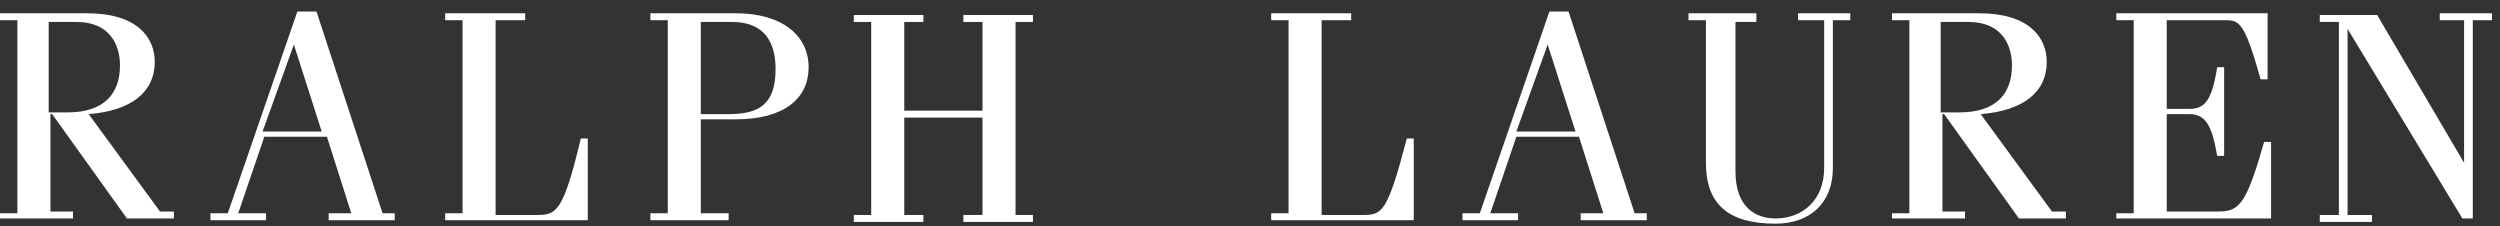 <?xml version="1.0" encoding="UTF-8" standalone="no"?>
<svg width="188px" height="17px" viewBox="0 0 188 17" version="1.1" xmlns="http://www.w3.org/2000/svg" xmlns:xlink="http://www.w3.org/1999/xlink" xmlns:sketch="http://www.bohemiancoding.com/sketch/ns">
    <rect x="0" y="0" width="188" height="17" fill="#333333" stroke="none"/>
    <!-- Generator: Sketch 3.3 (11970) - http://www.bohemiancoding.com/sketch -->
    <title>logo_ralphlauren</title>
    <desc>Created with Sketch.</desc>
    <defs></defs>
    <g id="Page-1" stroke="none" stroke-width="1" fill="none" fill-rule="evenodd" sketch:type="MSPage">
        <g id="iPad-Portrait" sketch:type="MSArtboardGroup" transform="translate(-750, -42)" fill="#FFFFFF">
            <g id="logo_ralphlauren" sketch:type="MSLayerGroup" transform="translate(750, 41.951)">
                <g id="logo_x5F_ralph_lauren_x40_2x" sketch:type="MSShapeGroup">
                    <g id="Group">
                        <g id="Shape">
                            <path d="M0,16.608 L0,16.085 L1.308,16.085 L1.308,1.569 L0,1.569 L0,1.046 L6.538,1.046 C10.331,1.046 11.638,2.877 11.638,4.708 C11.638,6.931 9.938,8.369 6.669,8.631 L12.031,15.954 L13.077,15.954 L13.077,16.477 L9.546,16.477 L3.923,8.631 L3.792,8.631 L3.792,15.954 L5.492,15.954 L5.492,16.477 L0,16.477 L0,16.608 Z M3.792,8.5 L5.1,8.5 C7.715,8.5 9.023,7.192 9.023,4.969 C9.023,3.4 8.238,1.7 5.754,1.7 L3.662,1.7 L3.662,8.5 L3.792,8.5 Z"></path>
                            <path d="M15.823,16.608 L15.823,16.085 L17.131,16.085 L22.362,0.915 L23.8,0.915 L28.769,16.085 L29.685,16.085 L29.685,16.608 L24.715,16.608 L24.715,16.085 L26.415,16.085 L24.585,10.331 L19.877,10.331 L17.915,16.085 L20.008,16.085 L20.008,16.608 L15.823,16.608 L15.823,16.608 Z M19.746,9.938 L24.192,9.938 L22.1,3.4 L19.746,9.938 L19.746,9.938 Z"></path>
                            <path d="M37.138,16.215 L40.408,16.215 C41.846,16.215 42.369,15.954 43.677,10.462 L44.2,10.462 L44.2,16.608 L33.477,16.608 L33.477,16.085 L34.785,16.085 L34.785,1.569 L33.477,1.569 L33.477,1.046 L39.492,1.046 L39.492,1.569 L37.269,1.569 L37.269,16.215 L37.138,16.215 Z"></path>
                            <path d="M48.908,16.608 L48.908,16.085 L50.215,16.085 L50.215,1.569 L48.908,1.569 L48.908,1.046 L55.315,1.046 C58.846,1.046 60.808,2.746 60.808,5.1 C60.808,7.454 58.977,9.023 55.315,9.023 L52.7,9.023 L52.7,16.085 L54.792,16.085 L54.792,16.608 L48.908,16.608 L48.908,16.608 Z M52.7,8.631 L54.792,8.631 C57.146,8.631 58.323,7.846 58.323,5.231 C58.323,3.138 57.408,1.7 55.054,1.7 L52.7,1.7 L52.7,8.631 L52.7,8.631 Z"></path>
                            <path d="M68,8.892 L68,16.215 L69.438,16.215 L69.438,16.738 L64.208,16.738 L64.208,16.215 L65.515,16.215 L65.515,1.7 L64.208,1.7 L64.208,1.177 L69.438,1.177 L69.438,1.7 L68,1.7 L68,8.369 L73.885,8.369 L73.885,1.7 L72.446,1.7 L72.446,1.177 L77.677,1.177 L77.677,1.7 L76.369,1.7 L76.369,16.215 L77.677,16.215 L77.677,16.738 L72.446,16.738 L72.446,16.215 L73.885,16.215 L73.885,8.892 L68,8.892 L68,8.892 Z"></path>
                        </g>
                        <g transform="translate(95.462, 0)" id="Shape">
                            <path d="M3.792,16.215 L7.062,16.215 C8.5,16.215 8.892,15.954 10.331,10.462 L10.854,10.462 L10.854,16.608 L0.131,16.608 L0.131,16.085 L1.438,16.085 L1.438,1.569 L0.131,1.569 L0.131,1.046 L6.146,1.046 L6.146,1.569 L3.923,1.569 L3.923,16.215 L3.792,16.215 Z"></path>
                            <path d="M14.515,16.608 L14.515,16.085 L15.823,16.085 L21.054,0.915 L22.492,0.915 L27.462,16.085 L28.377,16.085 L28.377,16.608 L23.408,16.608 L23.408,16.085 L25.108,16.085 L23.277,10.331 L18.569,10.331 L16.608,16.085 L18.7,16.085 L18.7,16.608 L14.515,16.608 L14.515,16.608 Z M18.569,9.938 L23.015,9.938 L20.923,3.4 L18.569,9.938 L18.569,9.938 Z"></path>
                            <path d="M36.615,1.177 L36.615,1.7 L35.046,1.7 L35.046,12.946 C35.046,15.692 36.615,16.477 38.054,16.477 C40.146,16.477 41.715,15.038 41.715,12.685 L41.715,1.569 L39.754,1.569 L39.754,1.046 L43.677,1.046 L43.677,1.569 L42.369,1.569 L42.369,12.685 C42.369,15.3 40.669,16.869 38.054,16.869 C34.392,16.869 32.823,15.3 32.823,12.292 L32.823,1.569 L31.515,1.569 L31.515,1.046 L36.615,1.046 L36.615,1.177 Z"></path>
                            <path d="M46.815,16.608 L46.815,16.085 L48.123,16.085 L48.123,1.569 L46.815,1.569 L46.815,1.046 L53.354,1.046 C57.146,1.046 58.454,2.877 58.454,4.708 C58.454,6.931 56.754,8.369 53.485,8.631 L58.846,15.954 L59.892,15.954 L59.892,16.477 L56.362,16.477 L50.738,8.631 L50.608,8.631 L50.608,15.954 L52.308,15.954 L52.308,16.477 L46.815,16.477 L46.815,16.608 Z M50.608,8.5 L51.915,8.5 C54.531,8.5 55.838,7.192 55.838,4.969 C55.838,3.4 55.054,1.7 52.569,1.7 L50.477,1.7 L50.477,8.5 L50.608,8.5 Z"></path>
                            <path d="M63.685,16.608 L63.685,16.085 L64.992,16.085 L64.992,1.569 L63.685,1.569 L63.685,1.046 L75.062,1.046 L75.062,6.015 L74.538,6.015 C73.362,1.831 72.969,1.569 71.923,1.569 L67.477,1.569 L67.477,8.238 L69.177,8.238 C70.354,8.238 70.877,7.585 71.269,5.1 L71.792,5.1 L71.792,11.769 L71.269,11.769 C70.877,9.415 70.354,8.631 69.177,8.631 L67.477,8.631 L67.477,15.954 L71.4,15.954 C72.969,15.954 73.492,15.3 74.8,10.723 L75.323,10.723 L75.323,16.477 L63.685,16.477 L63.685,16.608 Z"></path>
                            <path d="M81.077,2.223 L81.077,2.223 L81.077,16.215 L82.908,16.215 L82.908,16.738 L78.985,16.738 L78.985,16.215 L80.423,16.215 L80.423,1.7 L78.985,1.7 L78.985,1.177 L83.3,1.177 L89.838,12.292 L89.838,1.569 L88.008,1.569 L88.008,1.046 L91.931,1.046 L91.931,1.569 L90.492,1.569 L90.492,16.477 L89.708,16.477 L81.077,2.223 L81.077,2.223 Z"></path>
                        </g>
                    </g>
                </g>
            </g>
        </g>
    </g>
</svg>